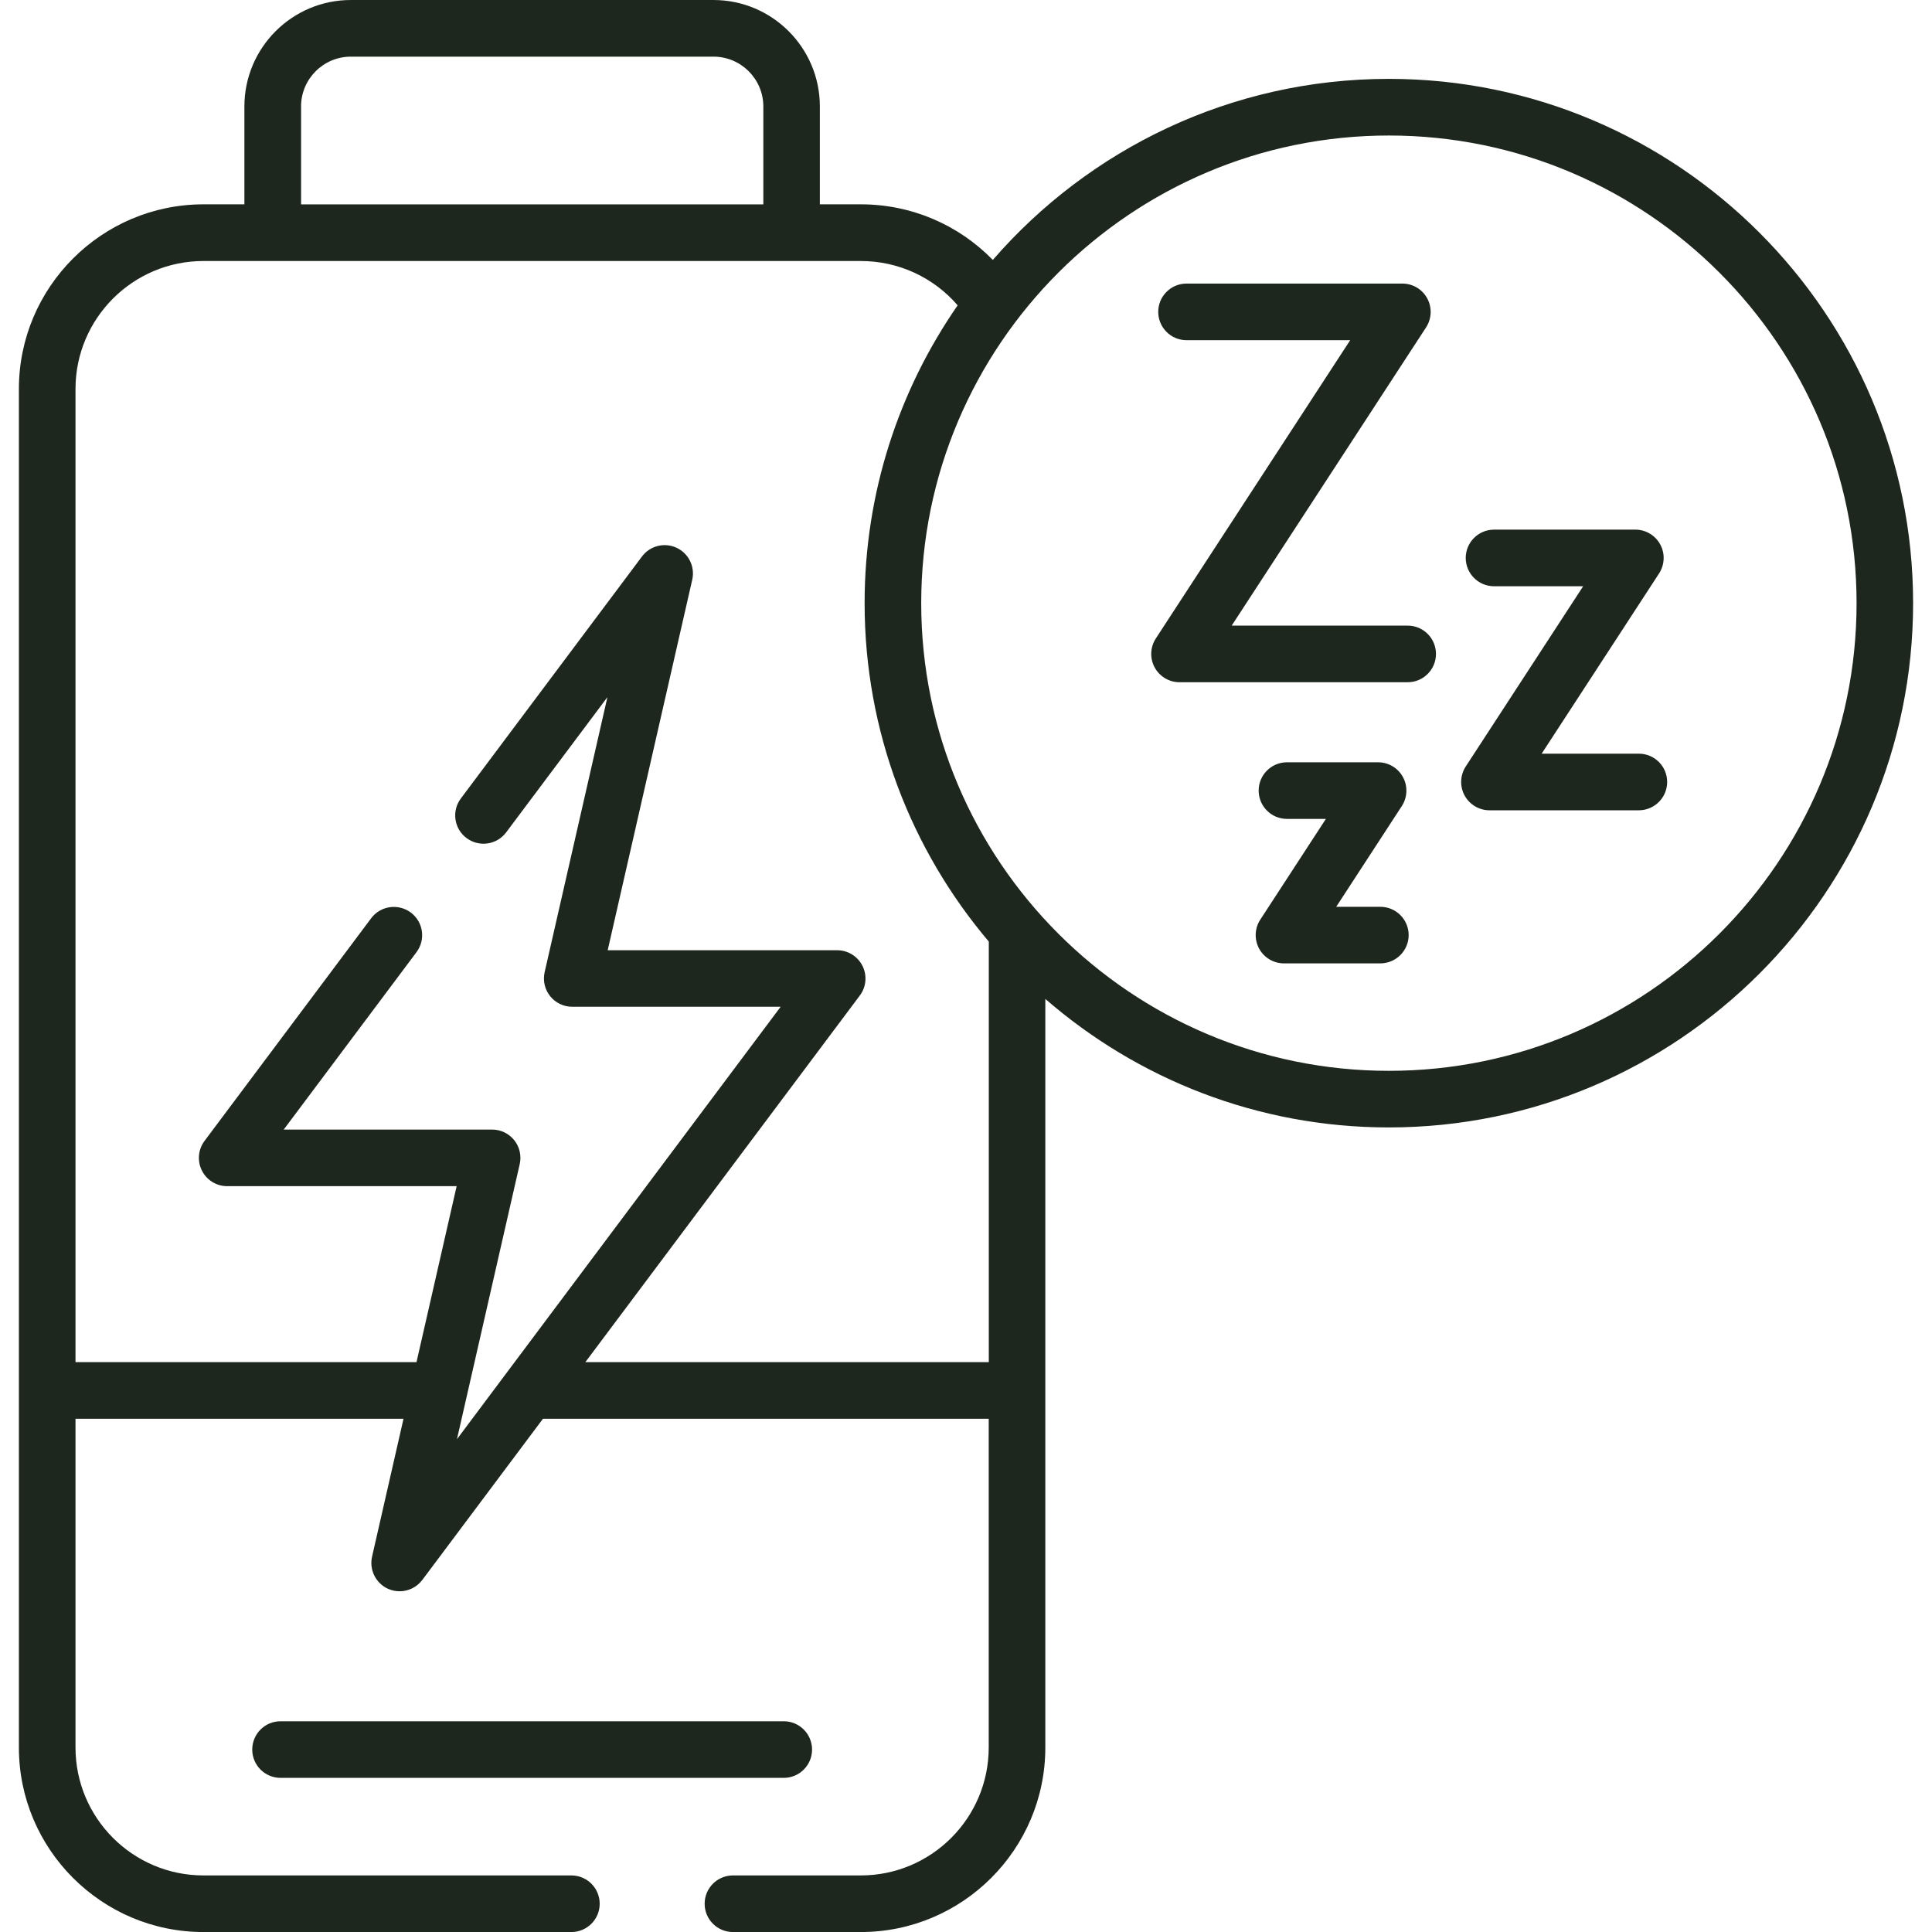 <svg xmlns="http://www.w3.org/2000/svg" fill="none" viewBox="0 0 50 50" height="50" width="50">
<path fill="#1E271D" d="M21.016 45.279C21.016 44.874 20.688 44.546 20.284 44.546H7.26C6.856 44.546 6.528 44.874 6.528 45.279C6.528 45.683 6.856 46.011 7.26 46.011H20.284C20.688 46.011 21.016 45.683 21.016 45.279Z"></path>
<path fill="#1E271D" d="M35.944 2.041C31.856 2.041 28.184 3.858 25.694 6.727C24.804 5.814 23.584 5.288 22.278 5.288H21.218V2.755C21.218 1.236 19.983 6.10352e-05 18.464 6.10352e-05H9.08C7.561 6.10352e-05 6.325 1.235 6.325 2.755V5.288H5.266C2.632 5.289 0.489 7.433 0.489 10.066V45.225C0.489 47.859 2.632 50.001 5.266 50.001H14.788C15.192 50.001 15.52 49.673 15.52 49.269C15.52 48.864 15.192 48.536 14.788 48.536H5.266C3.439 48.536 1.954 47.051 1.954 45.225V36.717H10.443L9.629 40.286C9.552 40.623 9.722 40.969 10.035 41.115C10.134 41.16 10.239 41.182 10.343 41.182C10.567 41.182 10.787 41.078 10.93 40.888L14.052 36.717H25.588V45.225C25.588 47.051 24.103 48.536 22.277 48.536H18.968C18.564 48.536 18.236 48.864 18.236 49.269C18.236 49.673 18.564 50.001 18.968 50.001H22.277C24.911 50.001 27.053 47.859 27.053 45.225V25.852C29.436 27.922 32.545 29.178 35.943 29.178C43.424 29.178 49.511 23.091 49.511 15.61C49.511 8.129 43.425 2.041 35.944 2.041ZM7.791 2.756C7.791 2.045 8.369 1.466 9.081 1.466H18.465C19.175 1.466 19.755 2.044 19.755 2.756V5.289H7.792V2.756H7.791ZM15.149 35.252L22.253 25.763C22.419 25.542 22.445 25.245 22.321 24.997C22.197 24.749 21.943 24.592 21.666 24.592H15.727L17.915 15.004C17.992 14.667 17.822 14.321 17.509 14.176C17.195 14.03 16.822 14.125 16.615 14.401L11.927 20.664C11.684 20.988 11.75 21.447 12.074 21.689C12.398 21.931 12.857 21.866 13.099 21.542L15.72 18.042L14.095 25.161C14.046 25.379 14.098 25.606 14.237 25.78C14.376 25.954 14.587 26.055 14.809 26.055H20.203L11.826 37.246L13.45 30.128C13.5 29.91 13.447 29.682 13.308 29.508C13.17 29.335 12.959 29.233 12.736 29.233H7.343L10.779 24.642C11.021 24.318 10.956 23.859 10.632 23.617C10.307 23.375 9.848 23.44 9.606 23.764L5.293 29.527C5.127 29.749 5.101 30.046 5.225 30.294C5.349 30.542 5.602 30.698 5.88 30.698H11.818L10.779 35.252H1.954V10.066C1.954 8.24 3.439 6.755 5.266 6.755H22.278C23.253 6.755 24.159 7.178 24.784 7.902C23.266 10.093 22.376 12.749 22.376 15.61C22.376 18.945 23.587 22.003 25.59 24.368V35.252H15.148H15.149ZM35.945 27.713C29.271 27.713 23.841 22.284 23.841 15.61C23.841 8.936 29.271 3.507 35.945 3.507C42.618 3.507 48.048 8.936 48.048 15.61C48.048 22.284 42.618 27.713 35.945 27.713Z"></path>
<path fill="#1E271D" d="M35.723 23.468H34.581L36.279 20.861C36.425 20.636 36.437 20.349 36.309 20.112C36.181 19.876 35.934 19.728 35.666 19.728H33.306C32.902 19.728 32.574 20.056 32.574 20.461C32.574 20.865 32.902 21.193 33.306 21.193H34.314L32.616 23.8C32.469 24.025 32.458 24.312 32.585 24.549C32.713 24.785 32.96 24.932 33.229 24.932H35.723C36.127 24.932 36.456 24.604 36.456 24.2C36.456 23.796 36.127 23.468 35.723 23.468Z"></path>
<path fill="#1E271D" d="M36.43 16.191H31.876L36.907 8.472C37.053 8.246 37.065 7.959 36.937 7.723C36.809 7.486 36.562 7.339 36.293 7.339H30.707C30.303 7.339 29.975 7.667 29.975 8.071C29.975 8.476 30.303 8.804 30.707 8.804H34.943L29.913 16.523C29.766 16.749 29.754 17.036 29.882 17.272C30.01 17.509 30.257 17.656 30.526 17.656H36.431C36.835 17.656 37.163 17.328 37.163 16.924C37.163 16.519 36.835 16.191 36.431 16.191H36.43Z"></path>
<path fill="#1E271D" d="M42.413 19.505H39.898L42.937 14.84C43.083 14.614 43.095 14.327 42.967 14.091C42.839 13.854 42.592 13.707 42.324 13.707H38.666C38.261 13.707 37.933 14.035 37.933 14.439C37.933 14.844 38.261 15.172 38.666 15.172H40.972L37.933 19.837C37.787 20.062 37.775 20.349 37.903 20.586C38.031 20.822 38.278 20.97 38.546 20.97H42.413C42.818 20.97 43.146 20.641 43.146 20.237C43.146 19.833 42.818 19.505 42.413 19.505Z"></path>
</svg>
